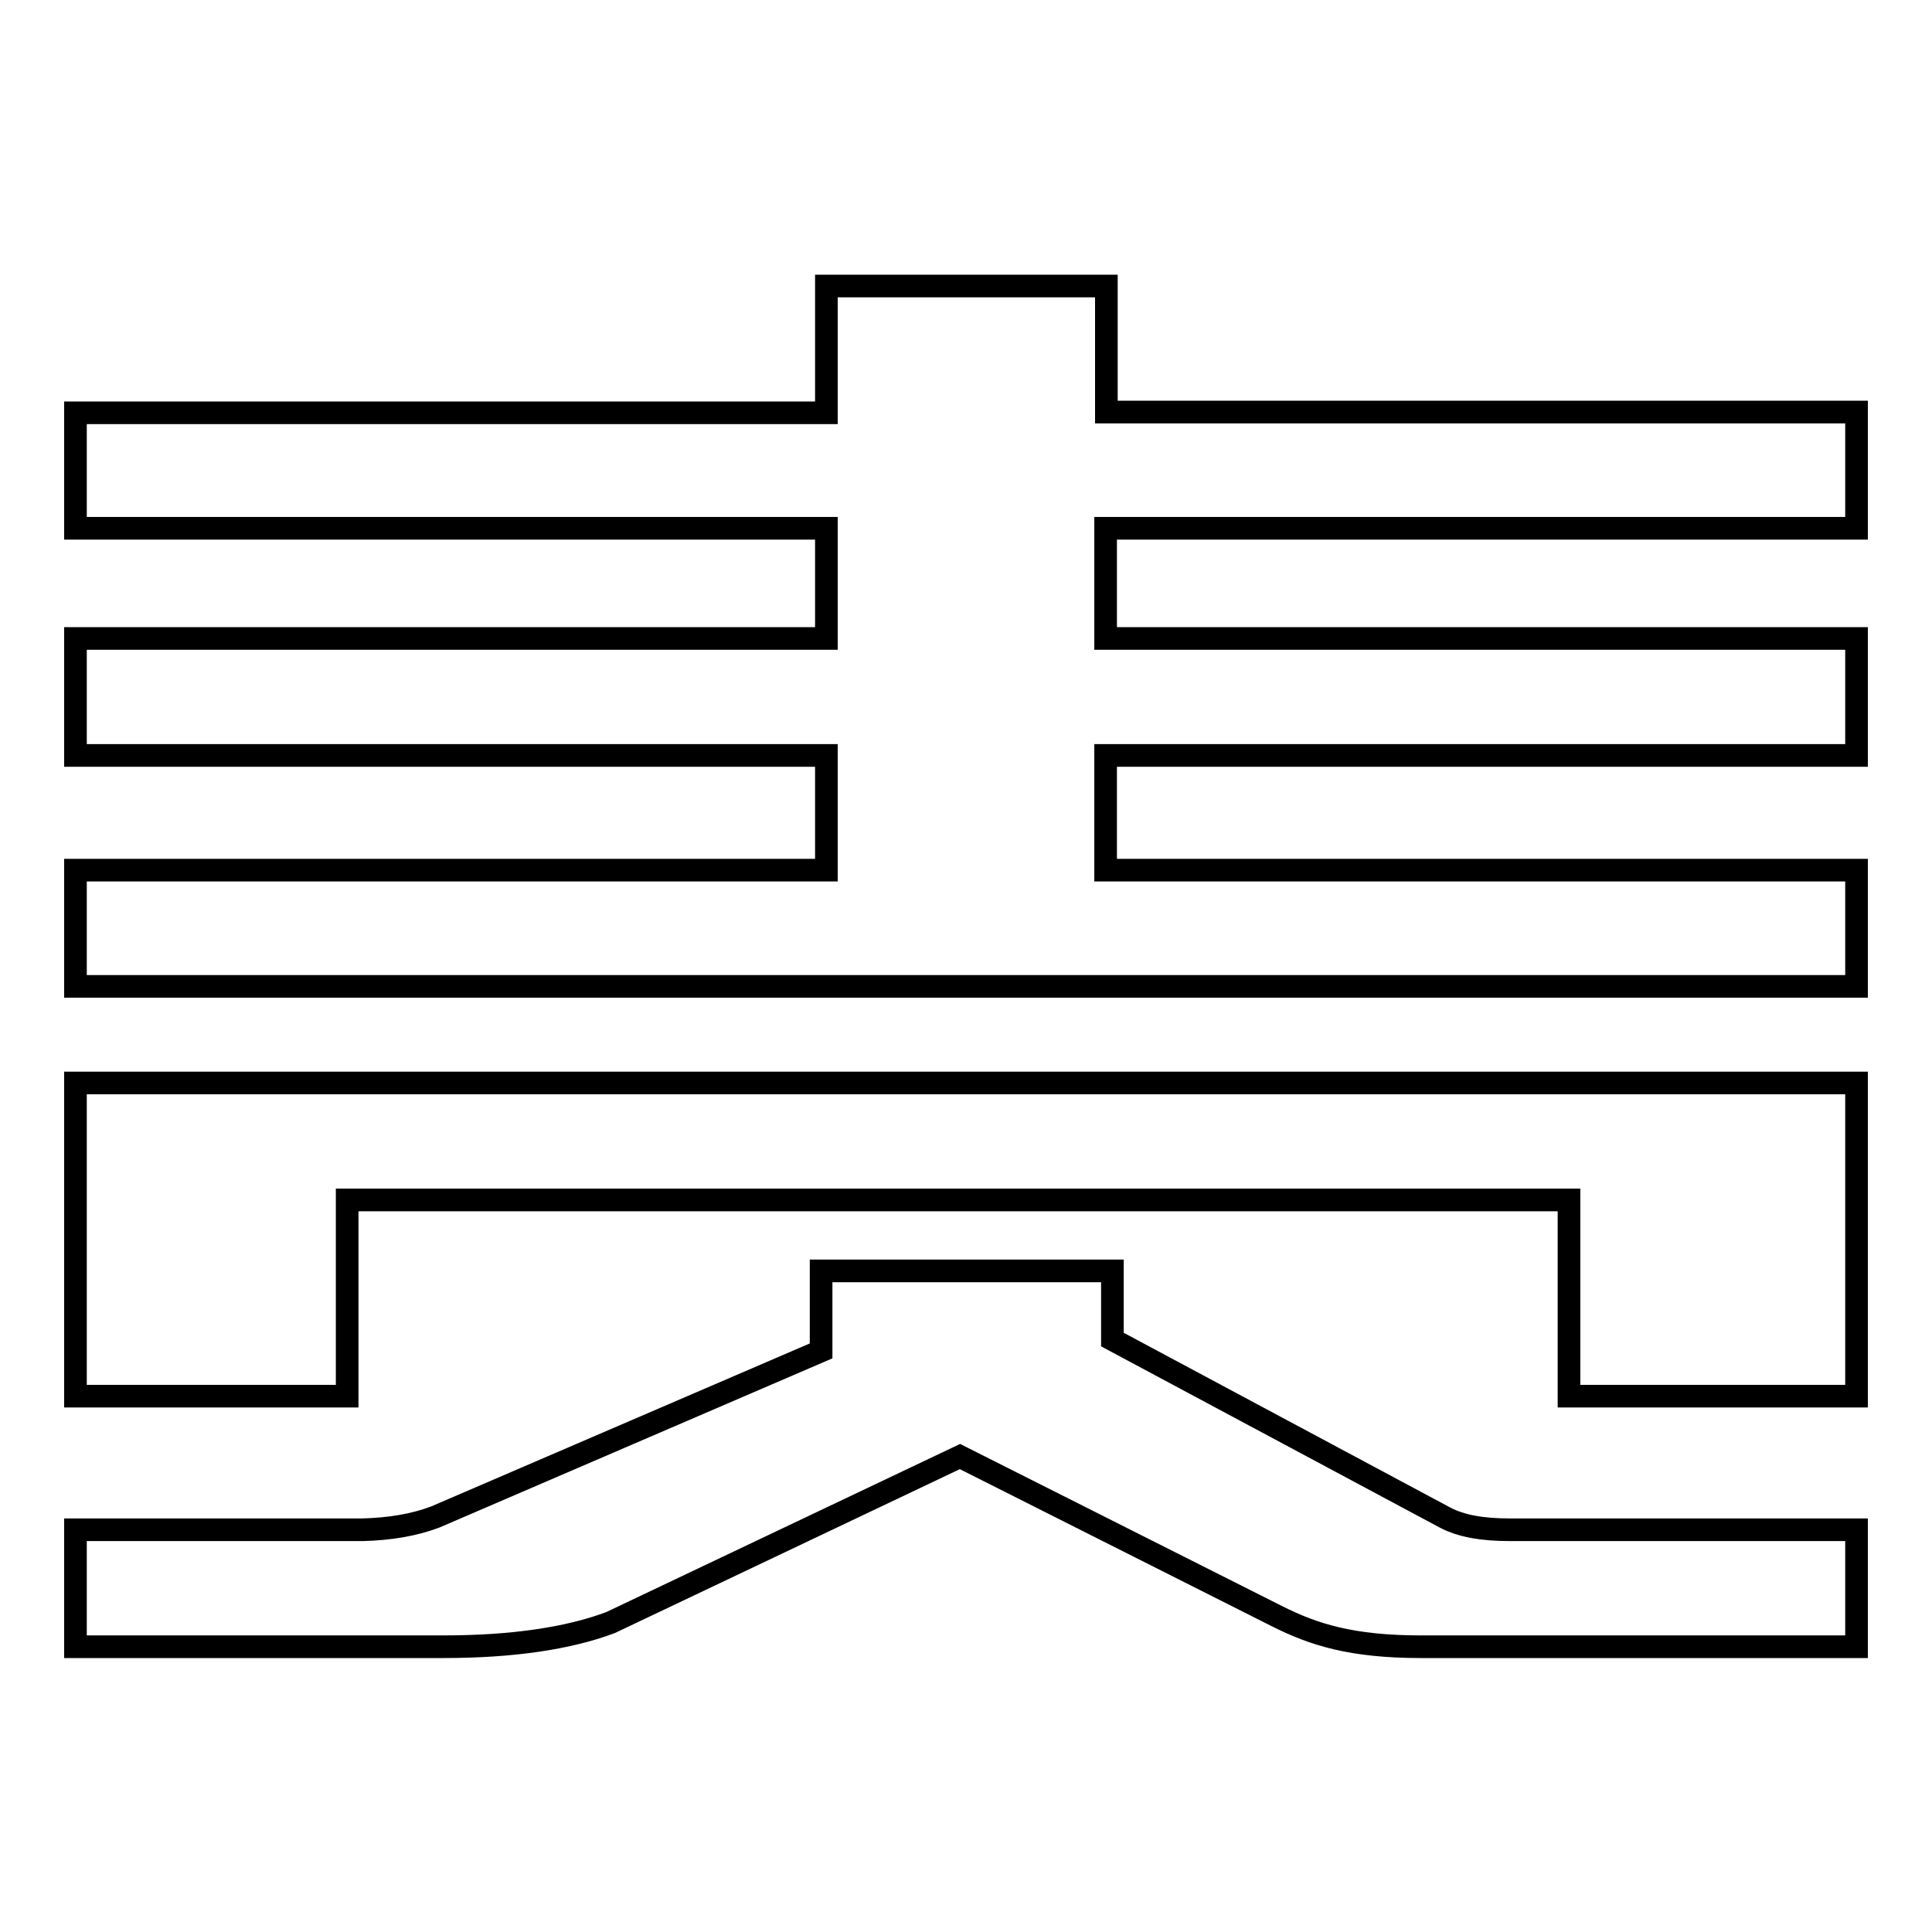 <?xml version="1.0" encoding="utf-8"?>
<!-- Svg Vector Icons : http://www.onlinewebfonts.com/icon -->
<!DOCTYPE svg PUBLIC "-//W3C//DTD SVG 1.1//EN" "http://www.w3.org/Graphics/SVG/1.1/DTD/svg11.dtd">
<svg version="1.1" xmlns="http://www.w3.org/2000/svg" xmlns:xlink="http://www.w3.org/1999/xlink" x="0px" y="0px" viewBox="0 0 256 256" enable-background="new 0 0 256 256" xml:space="preserve">
<g><g><path stroke-width="3" fill-opacity="0" stroke="#000000"  d="M57.7,201l51.1-22v-10.6h38.6v9.1l44.1,23.6c2.1,1.1,4.9,1.6,8.5,1.6h46v15.5h-57.7c-9.2,0-14.2-1.6-19-4l-42.1-21.2l-46.3,22c-5.6,2.1-13,3.2-22.2,3.2H10v-15.5h38.1C51.6,202.6,54.8,202.1,57.7,201z M109.5,54.7V37.9h37.1v16.7H246V70h-99.5v14.6H246v15.5h-99.5v15.2H246v15.4H10v-15.4h99.5v-15.2H10V84.6h99.5V70H10V54.7H109.5z M46,185H10v-41.5h236V185h-38.1v-26H46V185z"/></g></g>
</svg>